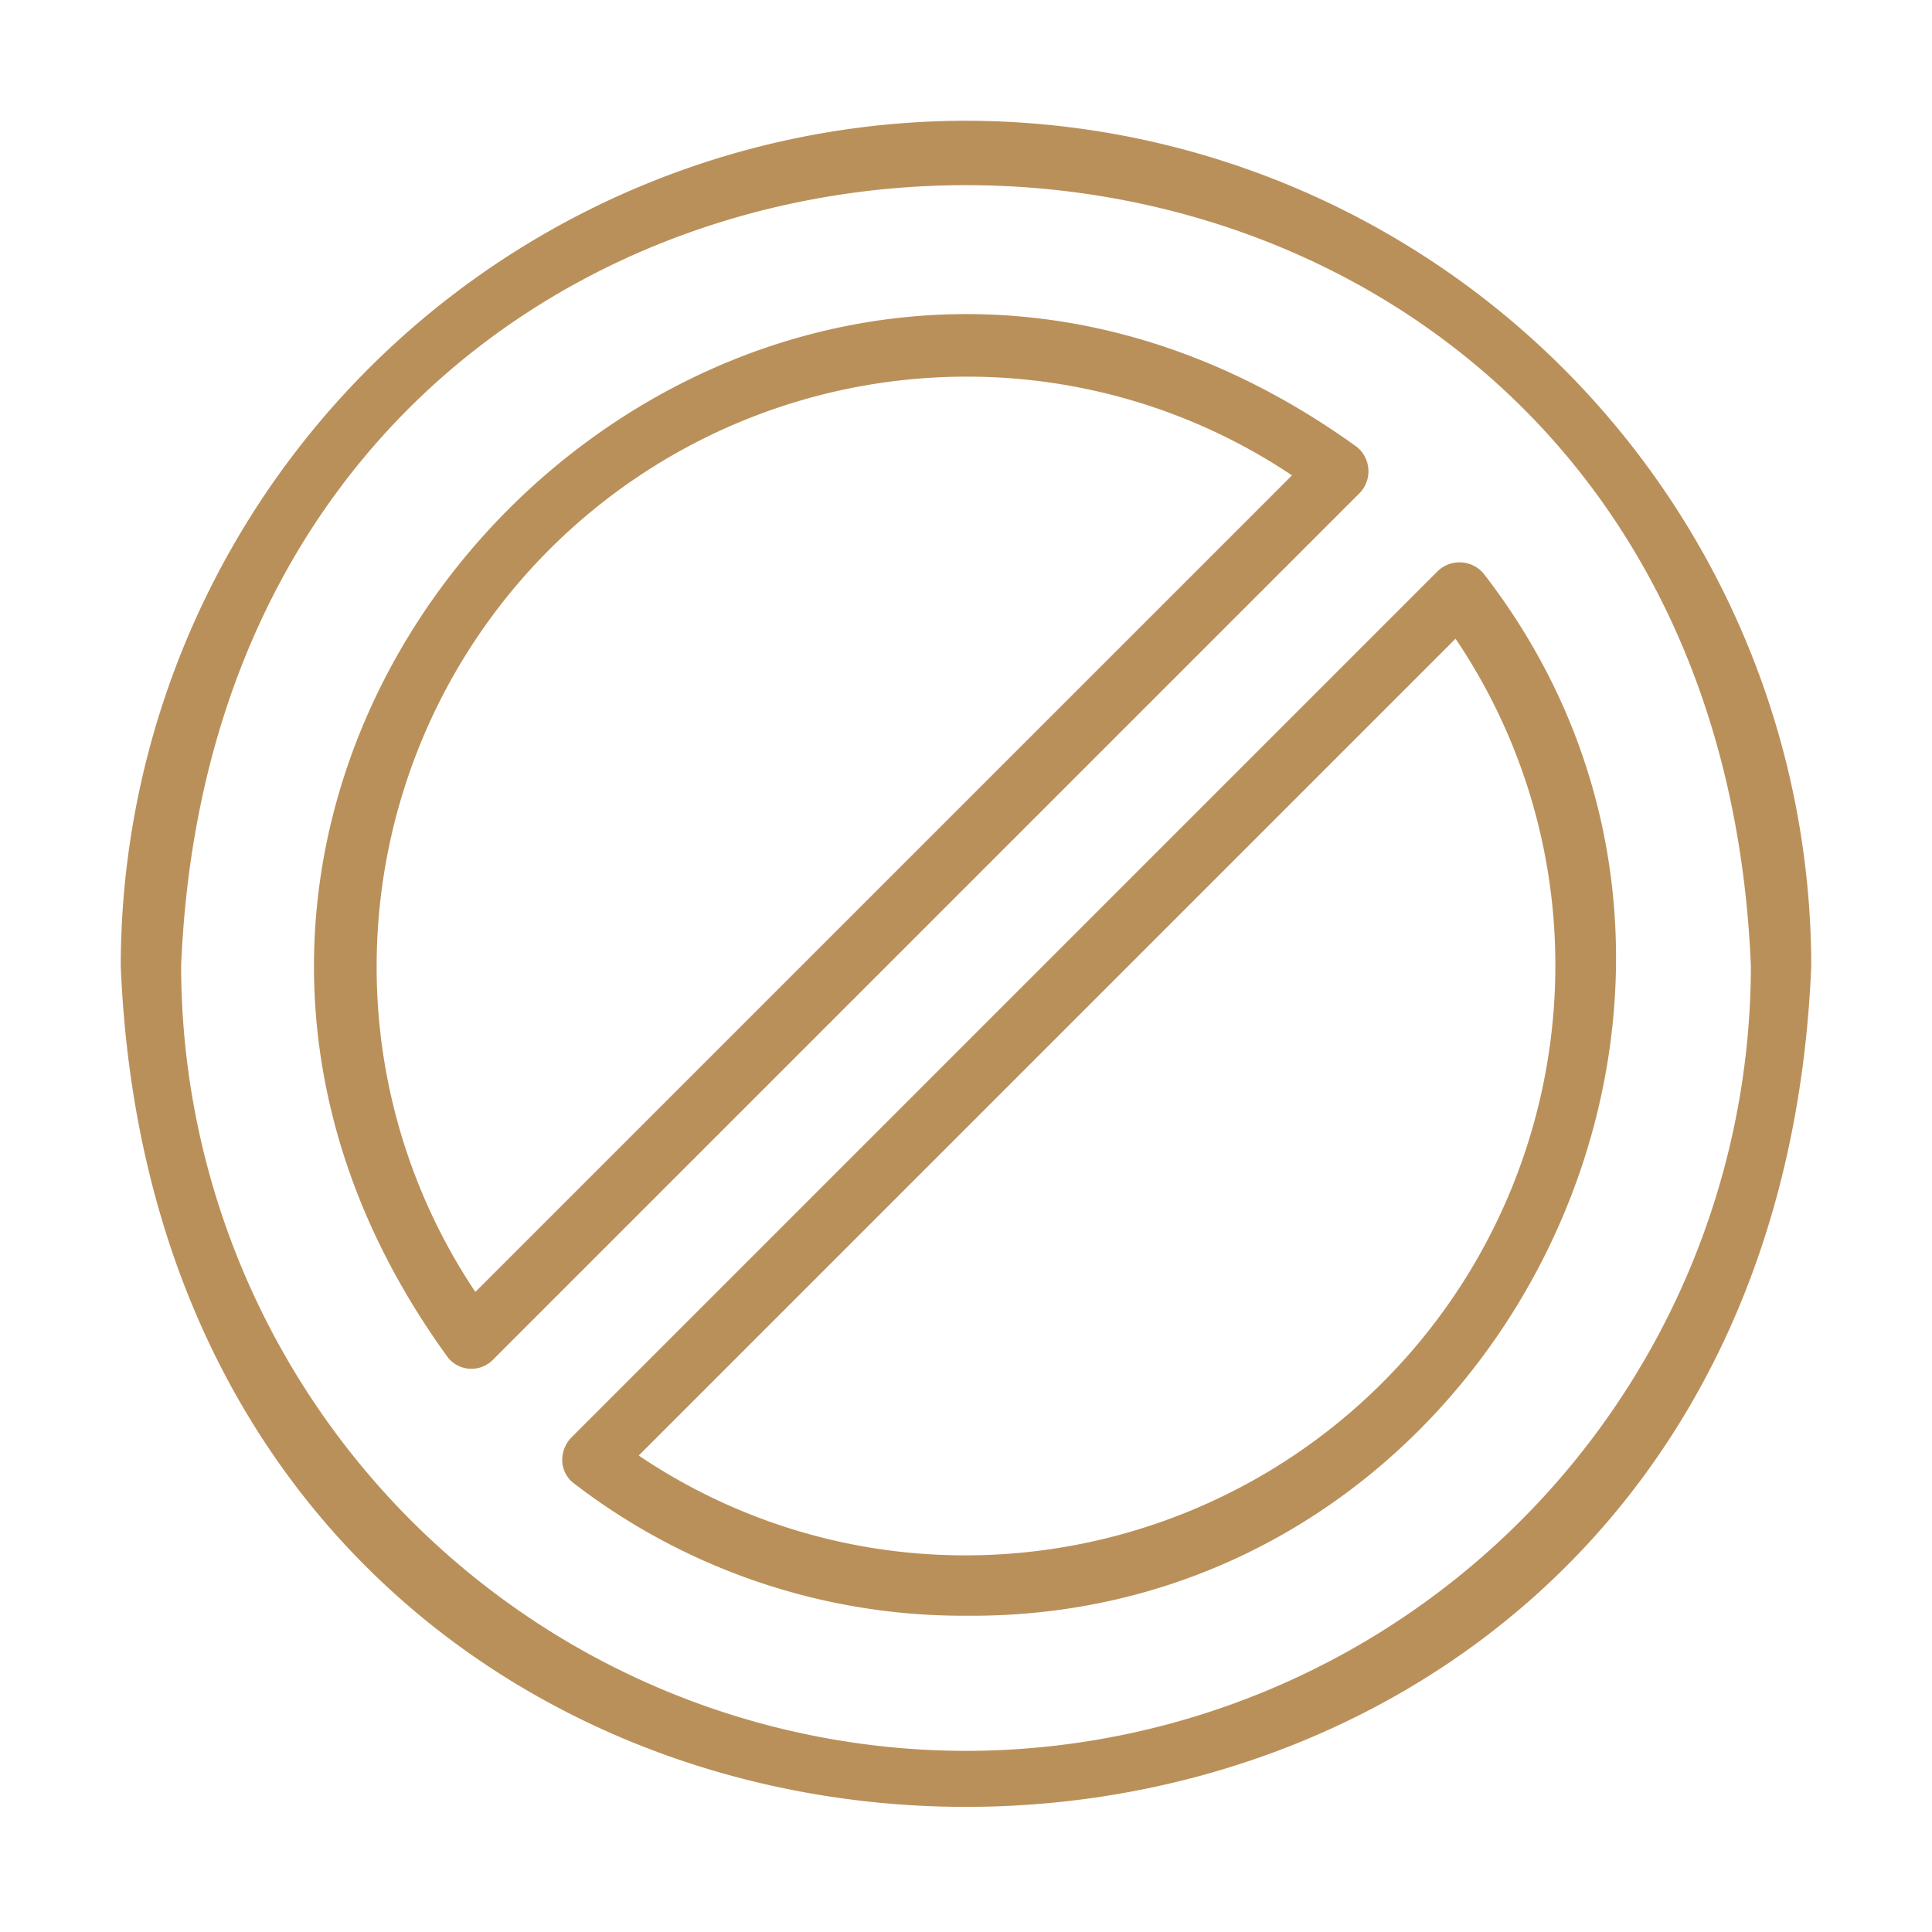 <svg xmlns="http://www.w3.org/2000/svg" version="1.1" xmlns:xlink="http://www.w3.org/1999/xlink" width="512" height="512" x="0" y="0" viewBox="0 0 64 64" style="enable-background:new 0 0 512 512" xml:space="preserve" class=""><g><path d="M32 4A28.031 28.031 0 0 0 4 32c1.538 37.146 54.468 37.135 56 0A28.031 28.031 0 0 0 32 4zm0 54A26.03 26.03 0 0 1 6 32C7.428-2.493 56.577-2.483 58 32a26.03 26.03 0 0 1-26 26z" fill="#ba905a" opacity="1" data-original="#000000" class=""></path><path d="M49.148 19.003a1.042 1.042 0 0 0-1.503-.102L18.901 47.646a1.083 1.083 0 0 0-.268.583.98.98 0 0 0 .324.867A21.142 21.142 0 0 0 32 53.523c17.579.15 27.916-20.633 17.148-34.52zM32 51.523a19.299 19.299 0 0 1-10.841-3.307l27.058-27.058A19.3 19.3 0 0 1 51.523 32 19.545 19.545 0 0 1 32 51.523zM45.059 16.314a1.041 1.041 0 0 0-.106-1.505C24.75.221.186 24.875 14.857 44.994a1 1 0 0 0 1.457.065zM32 12.477a19.35 19.35 0 0 1 10.799 3.27L15.747 42.797A19.344 19.344 0 0 1 12.477 32 19.545 19.545 0 0 1 32 12.477z" fill="#ba905a" opacity="1" data-original="#000000" class=""></path></g></svg>